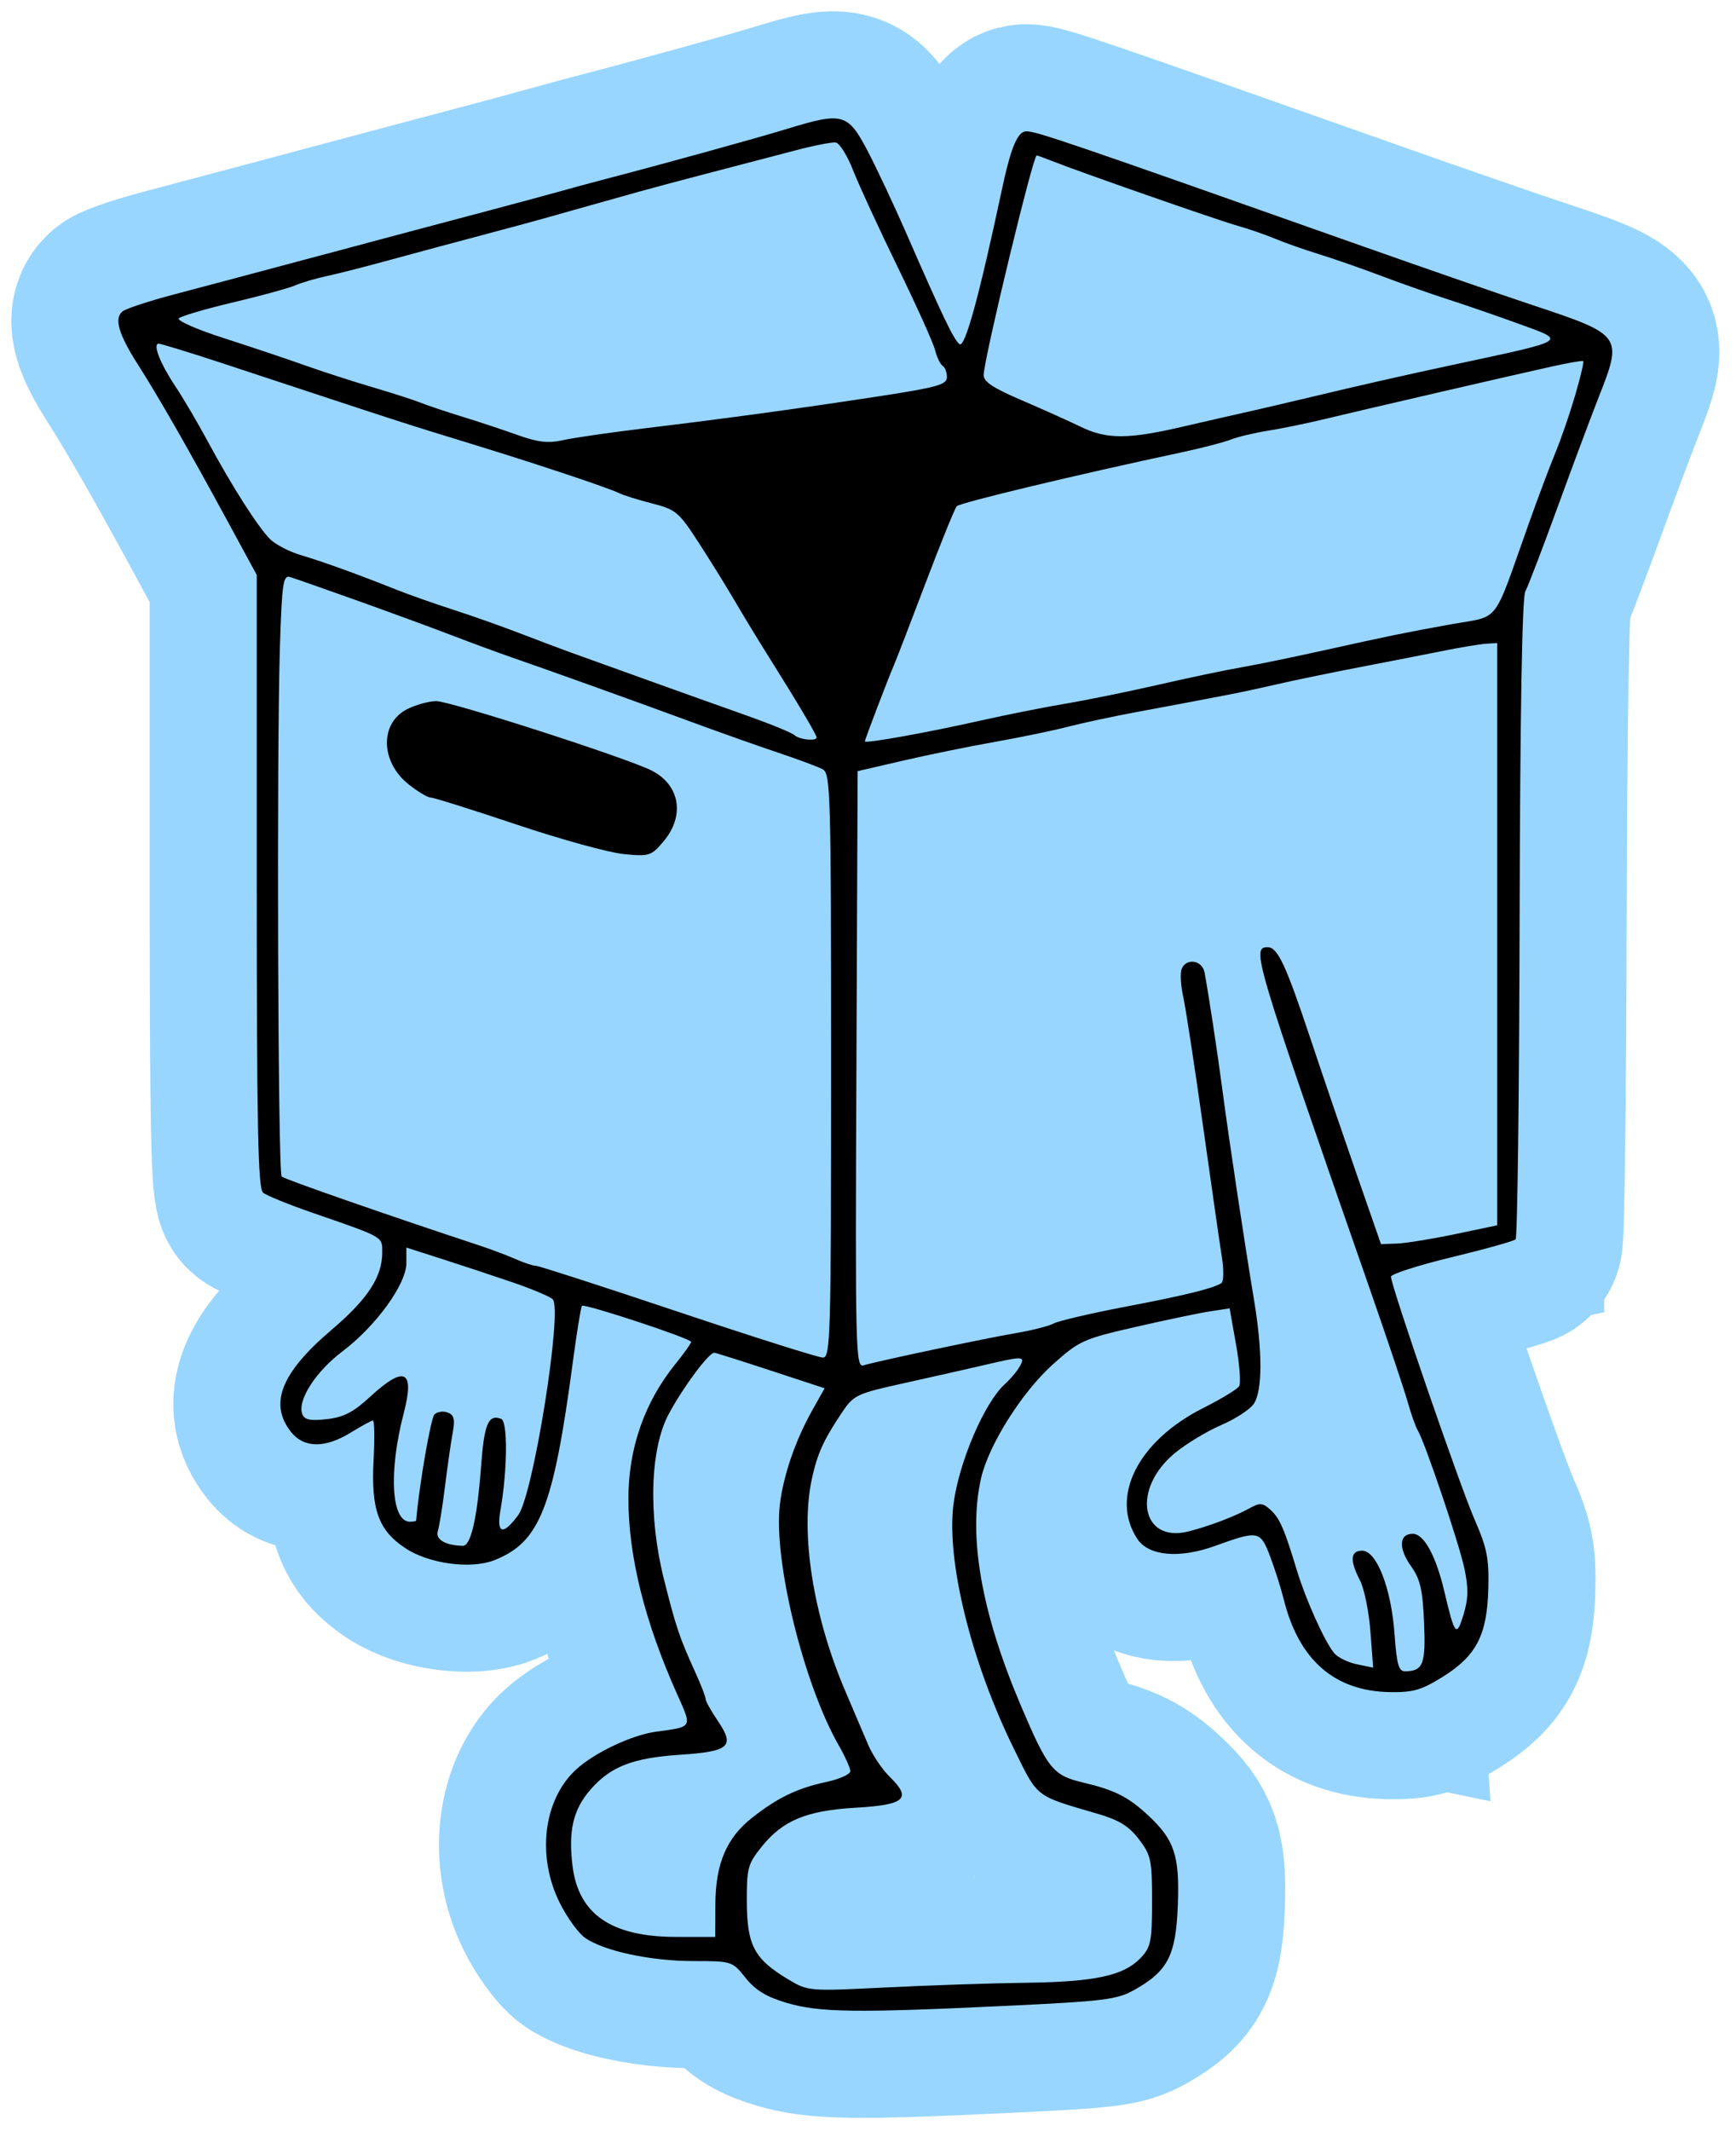 <?xml version="1.0" encoding="utf-8"?>
<svg xmlns="http://www.w3.org/2000/svg" fill="none" height="100%" overflow="visible" preserveAspectRatio="none" style="display: block;" viewBox="0 0 88 108" width="100%">
<g id="First Box">
<g id="Group 4">
<path d="M41.191 6.085L11.258 15.243L19.822 65.443L48.399 77.145L77.823 56.031L81.385 18.296L68.072 12.445L41.191 6.085Z" fill="#98D6FF" id="Vector 4"/>
<g id="image 2 (Traced)">
<mask fill="black" height="108" id="path-2-outside-1_0_47" maskUnits="userSpaceOnUse" width="88" x="0" y="2.58684e-05">
<rect fill="white" height="108" width="88" y="2.58684e-05"/>
<path clip-rule="evenodd" d="M39.927 6.522C38.321 7.014 33.401 8.372 30.508 9.122C29.97 9.262 28.979 9.531 28.306 9.72C27.633 9.909 25.817 10.398 24.269 10.807C22.721 11.216 19.143 12.169 16.317 12.926C13.492 13.682 10.134 14.576 8.855 14.913C7.577 15.249 6.386 15.639 6.21 15.781C5.774 16.129 6.009 16.939 6.992 18.477C8.035 20.11 9.514 22.691 11.461 26.276L13.015 29.137V44.657C13.015 57.105 13.078 60.228 13.333 60.44C13.508 60.586 14.637 61.045 15.841 61.461C19.484 62.72 19.376 62.658 19.376 63.47C19.376 64.713 18.642 65.831 16.793 67.406C14.25 69.57 13.627 71.137 14.745 72.558C15.4 73.391 16.474 73.405 17.785 72.597C18.324 72.266 18.827 71.991 18.904 71.987C18.981 71.983 18.996 72.889 18.937 74.001C18.806 76.51 19.184 77.556 20.553 78.462C21.743 79.249 23.872 79.536 25.055 79.068C27.37 78.154 28.052 76.424 29.049 68.942C29.245 67.474 29.448 66.229 29.501 66.177C29.628 66.049 35.034 67.834 35.034 68.004C35.034 68.077 34.67 68.588 34.224 69.141C32.67 71.067 31.857 73.398 31.855 75.934C31.852 78.861 32.686 82.205 34.332 85.874C35.091 87.566 35.124 87.507 33.272 87.755C32.035 87.92 30.13 88.82 29.2 89.677C27.544 91.203 27.195 94.066 28.375 96.434C28.741 97.168 29.315 97.963 29.652 98.201C30.597 98.87 32.978 99.382 35.147 99.382C37.099 99.382 37.119 99.388 37.793 100.233C38.291 100.857 38.845 101.195 39.873 101.499C41.526 101.99 43.362 102.015 50.981 101.653C55.993 101.415 56.624 101.337 57.504 100.842C59.206 99.885 59.61 99.095 59.706 96.538C59.8 94.034 59.534 93.234 58.19 91.987C57.195 91.063 56.489 90.708 54.912 90.337C53.378 89.977 53.115 89.652 51.739 86.414C49.744 81.717 49.066 77.84 49.731 74.915C50.115 73.226 51.81 70.54 53.377 69.137C54.708 67.946 54.911 67.855 57.566 67.245C59.101 66.893 60.801 66.538 61.343 66.456L62.331 66.306L62.657 68.141C62.836 69.151 62.907 70.099 62.814 70.25C62.721 70.4 61.9 70.898 60.991 71.356C57.684 73.022 56.255 75.856 57.649 77.984C58.221 78.856 59.778 78.998 61.59 78.344C63.785 77.551 63.883 77.569 64.374 78.849C64.61 79.465 64.932 80.478 65.088 81.101C65.852 84.133 67.661 85.704 70.443 85.751C71.64 85.771 72.053 85.652 73.148 84.968C74.843 83.909 75.385 82.855 75.446 80.495C75.485 78.977 75.379 78.449 74.744 76.995C73.996 75.281 70.51 65.159 70.51 64.7C70.51 64.566 71.895 64.122 73.587 63.713C75.28 63.305 76.739 62.896 76.829 62.806C76.92 62.715 77.011 55.397 77.031 46.541C77.056 36.158 77.158 30.276 77.319 29.976C77.456 29.72 78.188 27.808 78.946 25.728C79.704 23.648 80.649 21.12 81.046 20.111C82.264 17.017 82.232 16.972 77.706 15.468C76.103 14.936 72.259 13.605 69.164 12.511C54.072 7.176 52.546 6.655 52.024 6.655C51.584 6.655 51.243 7.467 50.791 9.591C49.627 15.052 48.909 17.666 48.635 17.438C48.334 17.189 47.796 16.067 45.929 11.793C45.312 10.38 44.431 8.508 43.972 7.633C42.979 5.743 42.713 5.67 39.927 6.522ZM43.237 8.613C43.525 9.352 44.542 11.56 45.497 13.518C46.452 15.476 47.308 17.376 47.4 17.74C47.491 18.105 47.664 18.464 47.784 18.538C47.903 18.612 48.001 18.87 48.001 19.112C48.001 19.489 47.521 19.626 44.637 20.07C40.579 20.693 36.967 21.188 32.71 21.702C30.96 21.913 29.089 22.184 28.551 22.304C27.786 22.475 27.278 22.417 26.226 22.042C25.486 21.777 24.22 21.358 23.413 21.11C22.605 20.862 21.669 20.547 21.333 20.412C20.997 20.276 19.896 19.921 18.887 19.624C17.877 19.327 16.336 18.828 15.461 18.516C14.587 18.204 12.743 17.586 11.366 17.143C9.987 16.701 8.953 16.246 9.067 16.132C9.181 16.018 10.418 15.655 11.817 15.324C13.216 14.993 14.629 14.606 14.958 14.465C15.286 14.323 16.002 14.112 16.548 13.995C17.094 13.879 18.532 13.512 19.743 13.18C20.954 12.848 23.046 12.286 24.391 11.929C25.737 11.573 27.168 11.187 27.572 11.07C27.976 10.954 28.966 10.675 29.774 10.449C30.581 10.223 31.792 9.884 32.465 9.694C33.138 9.505 34.789 9.065 36.135 8.717C37.481 8.368 39.352 7.879 40.294 7.629C41.236 7.379 42.166 7.196 42.359 7.221C42.553 7.247 42.948 7.873 43.237 8.613ZM53.307 8.151C54.776 8.732 61.637 11.128 62.681 11.425C63.286 11.597 64.167 11.9 64.638 12.099C65.109 12.297 66.1 12.647 66.84 12.875C67.58 13.103 69.011 13.602 70.021 13.983C71.03 14.364 72.571 14.906 73.446 15.187C74.321 15.469 75.917 16.02 76.993 16.411C79.449 17.305 79.594 17.216 73.568 18.507C71.214 19.011 68.794 19.56 66.473 20.117C65.397 20.375 63.965 20.709 63.292 20.86C62.62 21.01 61.095 21.358 59.904 21.634C57.176 22.266 56.095 22.265 54.789 21.631C54.218 21.353 52.87 20.748 51.793 20.285C50.297 19.643 49.843 19.336 49.864 18.983C49.922 17.991 52.369 7.878 52.55 7.878C52.587 7.878 52.928 8.001 53.307 8.151ZM11.18 18.378C12.794 18.908 15.492 19.798 17.174 20.355C18.856 20.913 20.948 21.589 21.822 21.857C25.503 22.986 26.464 23.29 28.673 24.021C29.951 24.444 31.162 24.877 31.364 24.982C31.566 25.088 32.319 25.325 33.037 25.508C34.268 25.823 34.407 25.94 35.44 27.537C36.043 28.47 36.864 29.795 37.264 30.483C37.664 31.17 38.442 32.448 38.992 33.323C40.391 35.547 41.395 37.239 41.395 37.371C41.395 37.573 40.519 37.487 40.282 37.261C40.154 37.14 39.059 36.69 37.848 36.261C36.637 35.833 34.325 35.007 32.71 34.426C31.095 33.845 29.389 33.231 28.918 33.061C28.447 32.892 27.291 32.456 26.349 32.093C25.407 31.73 23.865 31.185 22.923 30.882C21.981 30.578 20.715 30.132 20.11 29.89C18.186 29.121 16.351 28.457 15.253 28.133C14.668 27.96 13.968 27.598 13.697 27.329C13.079 26.714 11.776 24.674 10.547 22.396C10.027 21.432 9.282 20.166 8.892 19.582C8.121 18.428 7.726 17.422 8.044 17.417C8.154 17.416 9.565 17.848 11.18 18.378ZM79.848 20.029C79.58 20.949 79.132 22.252 78.852 22.925C78.573 23.598 77.952 25.249 77.474 26.595C75.636 31.759 76.088 31.18 73.531 31.642C71.237 32.056 70.317 32.245 67.207 32.936C65.592 33.295 63.66 33.693 62.912 33.821C62.164 33.948 60.292 34.341 58.753 34.694C57.213 35.046 55.072 35.483 53.995 35.663C52.919 35.844 50.992 36.227 49.714 36.516C47.032 37.12 43.842 37.694 43.842 37.571C43.842 37.474 45.009 34.413 45.322 33.69C45.438 33.421 46.16 31.549 46.925 29.531C47.69 27.512 48.398 25.768 48.498 25.655C48.658 25.476 54.566 24.061 59.95 22.912C60.938 22.701 62.039 22.415 62.397 22.275C62.755 22.136 63.598 21.934 64.271 21.828C64.944 21.722 66.21 21.462 67.085 21.252C69.143 20.756 76.81 18.983 78.706 18.565C79.513 18.387 80.211 18.267 80.255 18.299C80.3 18.331 80.117 19.11 79.848 20.029ZM18.152 30.452C19.834 31.053 21.981 31.841 22.923 32.204C23.865 32.567 25.242 33.074 25.982 33.33C27.972 34.019 32.372 35.599 35.156 36.625C36.502 37.121 38.429 37.803 39.438 38.141C40.447 38.479 41.466 38.858 41.701 38.984C42.102 39.197 42.129 40.167 42.129 54.005C42.129 67.752 42.1 68.799 41.714 68.799C41.486 68.799 38.179 67.753 34.365 66.475C30.552 65.196 27.315 64.15 27.172 64.15C27.029 64.15 26.565 63.997 26.141 63.81C25.717 63.622 24.875 63.306 24.269 63.106C19.636 61.579 14.413 59.758 14.278 59.623C14.089 59.434 14.019 38.105 14.19 32.753C14.292 29.562 14.353 29.139 14.7 29.242C14.917 29.307 16.47 29.851 18.152 30.452ZM75.892 47.343V62.096L73.752 62.545C72.574 62.791 71.249 63.006 70.808 63.021L70.004 63.049L68.769 59.502C68.09 57.55 67.043 54.481 66.443 52.681C65.183 48.9 64.765 48.003 64.265 48.003C63.421 48.003 63.55 48.433 69.412 65.251C70.303 67.808 71.178 70.413 71.355 71.04C71.532 71.668 71.762 72.317 71.865 72.483C72.222 73.062 73.967 78.226 74.235 79.498C74.443 80.484 74.432 81.018 74.188 81.822C73.832 82.994 73.742 82.886 73.219 80.665C72.79 78.84 72.183 77.729 71.614 77.729C70.912 77.729 70.876 78.459 71.532 79.379C71.993 80.025 72.117 80.562 72.188 82.224C72.278 84.339 72.141 84.689 71.218 84.698C70.901 84.701 70.798 84.331 70.69 82.806C70.526 80.495 69.784 78.585 69.051 78.585C68.449 78.585 68.413 79.074 68.941 80.094C69.154 80.507 69.391 81.669 69.468 82.678L69.606 84.512L68.774 84.34C68.316 84.245 67.796 83.984 67.618 83.761C67.121 83.136 66.187 81.056 65.735 79.564C65.092 77.443 64.869 76.936 64.391 76.504C64.011 76.16 63.859 76.147 63.374 76.418C62.619 76.839 61.289 77.345 60.25 77.608C57.825 78.221 57.347 75.447 59.565 73.63C60.137 73.162 61.186 72.528 61.898 72.222C62.609 71.916 63.351 71.436 63.547 71.156C64.001 70.508 64.007 68.496 63.561 65.834C63.103 63.1 62.282 57.645 61.963 55.22C61.716 53.344 61.276 50.449 61.061 49.287C60.943 48.651 60.121 48.529 59.897 49.114C59.818 49.322 59.855 49.955 59.98 50.521C60.105 51.087 60.556 54.027 60.982 57.055C61.407 60.083 61.839 63.086 61.941 63.728C62.045 64.382 62.03 64.955 61.907 65.031C61.469 65.302 60.054 65.648 56.985 66.234C55.266 66.563 53.659 66.939 53.414 67.07C53.169 67.201 52.319 67.419 51.525 67.553C49.95 67.821 44.471 68.979 43.779 69.191C43.371 69.316 43.352 68.531 43.412 54.201L43.475 39.08L45.799 38.542C47.078 38.246 49.169 37.819 50.448 37.594C51.726 37.368 53.378 37.026 54.118 36.834C54.858 36.642 56.399 36.311 57.543 36.098C62.101 35.252 63.11 35.053 64.638 34.698C65.513 34.495 67.439 34.096 68.92 33.812C70.4 33.528 72.327 33.151 73.201 32.975C74.076 32.799 75.039 32.64 75.342 32.622L75.892 32.589V47.343ZM20.657 35.929C19.244 36.626 19.27 38.598 20.708 39.745C21.172 40.115 21.676 40.418 21.829 40.418C21.981 40.418 23.941 41.034 26.185 41.786C28.428 42.539 30.875 43.213 31.623 43.284C32.921 43.408 33.014 43.378 33.642 42.631C34.726 41.342 34.469 39.792 33.049 39.058C31.84 38.433 22.818 35.524 22.107 35.531C21.748 35.533 21.096 35.713 20.657 35.929ZM25.958 64.977C26.954 65.317 27.881 65.707 28.017 65.843C28.53 66.356 27.037 75.727 26.276 76.77C25.509 77.821 25.16 77.745 25.363 76.572C25.726 74.48 25.747 72.036 25.404 71.904C24.756 71.656 24.545 72.153 24.386 74.307C24.191 76.933 23.869 78.342 23.464 78.337C22.596 78.327 22.059 78.016 22.192 77.599C22.268 77.359 22.43 76.354 22.552 75.366C22.673 74.378 22.848 73.159 22.94 72.657C23.075 71.924 23.026 71.712 22.694 71.584C22.465 71.497 22.164 71.54 22.023 71.681C21.836 71.868 21.249 75.263 21.094 77.056C21.091 77.09 20.95 77.117 20.78 77.117C19.833 77.117 19.69 74.595 20.467 71.61C21.035 69.429 20.508 69.175 18.76 70.786C17.912 71.568 17.419 71.822 16.568 71.918C15.72 72.014 15.437 71.955 15.324 71.661C15.061 70.977 15.997 69.514 17.35 68.492C19.055 67.205 20.599 65.077 20.599 64.014V63.224L22.373 63.792C23.349 64.104 24.962 64.638 25.958 64.977ZM39.06 69.454L41.801 70.354L41.173 71.472C40.321 72.988 39.704 74.787 39.531 76.261C39.2 79.069 40.734 85.332 42.514 88.445C42.838 89.01 43.103 89.601 43.105 89.758C43.107 89.915 42.552 90.163 41.872 90.309C40.412 90.622 39.417 91.103 38.121 92.122C36.829 93.137 36.269 94.458 36.263 96.507L36.257 98.158H34.292C31.003 98.158 29.33 97.02 29.024 94.573C28.8 92.774 29.056 91.691 29.944 90.679C30.964 89.517 32.081 89.086 34.482 88.926C36.975 88.761 37.265 88.504 36.398 87.228C36.052 86.718 35.768 86.21 35.768 86.1C35.768 85.989 35.545 85.409 35.273 84.811C34.45 83.006 34.27 82.473 33.661 80.054C32.85 76.83 32.947 73.428 33.901 71.655C34.634 70.29 35.926 68.554 36.209 68.554C36.269 68.554 37.552 68.959 39.06 69.454ZM51.702 69.23C51.575 69.467 51.23 69.879 50.934 70.147C49.907 71.076 48.618 74.078 48.337 76.198C47.957 79.063 49.219 84.196 51.389 88.609C52.632 91.139 52.423 90.976 55.653 91.922C56.728 92.237 57.226 92.545 57.733 93.209C58.347 94.014 58.399 94.259 58.399 96.345C58.399 98.364 58.339 98.671 57.84 99.203C56.981 100.118 55.539 100.435 52.038 100.481C50.289 100.503 47.083 100.61 44.913 100.719C41.006 100.913 40.96 100.909 39.972 100.32C38.248 99.292 37.871 98.598 37.858 96.428C37.849 94.673 37.902 94.469 38.603 93.595C39.682 92.251 40.882 91.754 43.4 91.609C45.876 91.466 46.229 91.147 45.115 90.059C44.731 89.684 44.239 88.958 44.02 88.446C43.802 87.934 43.271 86.69 42.84 85.68C41.209 81.858 40.554 77.663 41.161 74.915C41.439 73.656 41.742 72.988 42.653 71.623C43.278 70.689 43.386 70.636 45.834 70.094C47.228 69.785 49.029 69.379 49.836 69.191C51.877 68.714 51.977 68.716 51.702 69.23Z" fill-rule="evenodd"/>
</mask>
<path clip-rule="evenodd" d="M39.927 6.522C38.321 7.014 33.401 8.372 30.508 9.122C29.97 9.262 28.979 9.531 28.306 9.72C27.633 9.909 25.817 10.398 24.269 10.807C22.721 11.216 19.143 12.169 16.317 12.926C13.492 13.682 10.134 14.576 8.855 14.913C7.577 15.249 6.386 15.639 6.21 15.781C5.774 16.129 6.009 16.939 6.992 18.477C8.035 20.11 9.514 22.691 11.461 26.276L13.015 29.137V44.657C13.015 57.105 13.078 60.228 13.333 60.44C13.508 60.586 14.637 61.045 15.841 61.461C19.484 62.72 19.376 62.658 19.376 63.47C19.376 64.713 18.642 65.831 16.793 67.406C14.25 69.57 13.627 71.137 14.745 72.558C15.4 73.391 16.474 73.405 17.785 72.597C18.324 72.266 18.827 71.991 18.904 71.987C18.981 71.983 18.996 72.889 18.937 74.001C18.806 76.51 19.184 77.556 20.553 78.462C21.743 79.249 23.872 79.536 25.055 79.068C27.37 78.154 28.052 76.424 29.049 68.942C29.245 67.474 29.448 66.229 29.501 66.177C29.628 66.049 35.034 67.834 35.034 68.004C35.034 68.077 34.67 68.588 34.224 69.141C32.67 71.067 31.857 73.398 31.855 75.934C31.852 78.861 32.686 82.205 34.332 85.874C35.091 87.566 35.124 87.507 33.272 87.755C32.035 87.92 30.13 88.82 29.2 89.677C27.544 91.203 27.195 94.066 28.375 96.434C28.741 97.168 29.315 97.963 29.652 98.201C30.597 98.87 32.978 99.382 35.147 99.382C37.099 99.382 37.119 99.388 37.793 100.233C38.291 100.857 38.845 101.195 39.873 101.499C41.526 101.99 43.362 102.015 50.981 101.653C55.993 101.415 56.624 101.337 57.504 100.842C59.206 99.885 59.61 99.095 59.706 96.538C59.8 94.034 59.534 93.234 58.19 91.987C57.195 91.063 56.489 90.708 54.912 90.337C53.378 89.977 53.115 89.652 51.739 86.414C49.744 81.717 49.066 77.84 49.731 74.915C50.115 73.226 51.81 70.54 53.377 69.137C54.708 67.946 54.911 67.855 57.566 67.245C59.101 66.893 60.801 66.538 61.343 66.456L62.331 66.306L62.657 68.141C62.836 69.151 62.907 70.099 62.814 70.25C62.721 70.4 61.9 70.898 60.991 71.356C57.684 73.022 56.255 75.856 57.649 77.984C58.221 78.856 59.778 78.998 61.59 78.344C63.785 77.551 63.883 77.569 64.374 78.849C64.61 79.465 64.932 80.478 65.088 81.101C65.852 84.133 67.661 85.704 70.443 85.751C71.64 85.771 72.053 85.652 73.148 84.968C74.843 83.909 75.385 82.855 75.446 80.495C75.485 78.977 75.379 78.449 74.744 76.995C73.996 75.281 70.51 65.159 70.51 64.7C70.51 64.566 71.895 64.122 73.587 63.713C75.28 63.305 76.739 62.896 76.829 62.806C76.92 62.715 77.011 55.397 77.031 46.541C77.056 36.158 77.158 30.276 77.319 29.976C77.456 29.72 78.188 27.808 78.946 25.728C79.704 23.648 80.649 21.12 81.046 20.111C82.264 17.017 82.232 16.972 77.706 15.468C76.103 14.936 72.259 13.605 69.164 12.511C54.072 7.176 52.546 6.655 52.024 6.655C51.584 6.655 51.243 7.467 50.791 9.591C49.627 15.052 48.909 17.666 48.635 17.438C48.334 17.189 47.796 16.067 45.929 11.793C45.312 10.38 44.431 8.508 43.972 7.633C42.979 5.743 42.713 5.67 39.927 6.522ZM43.237 8.613C43.525 9.352 44.542 11.56 45.497 13.518C46.452 15.476 47.308 17.376 47.4 17.74C47.491 18.105 47.664 18.464 47.784 18.538C47.903 18.612 48.001 18.87 48.001 19.112C48.001 19.489 47.521 19.626 44.637 20.07C40.579 20.693 36.967 21.188 32.71 21.702C30.96 21.913 29.089 22.184 28.551 22.304C27.786 22.475 27.278 22.417 26.226 22.042C25.486 21.777 24.22 21.358 23.413 21.11C22.605 20.862 21.669 20.547 21.333 20.412C20.997 20.276 19.896 19.921 18.887 19.624C17.877 19.327 16.336 18.828 15.461 18.516C14.587 18.204 12.743 17.586 11.366 17.143C9.987 16.701 8.953 16.246 9.067 16.132C9.181 16.018 10.418 15.655 11.817 15.324C13.216 14.993 14.629 14.606 14.958 14.465C15.286 14.323 16.002 14.112 16.548 13.995C17.094 13.879 18.532 13.512 19.743 13.18C20.954 12.848 23.046 12.286 24.391 11.929C25.737 11.573 27.168 11.187 27.572 11.07C27.976 10.954 28.966 10.675 29.774 10.449C30.581 10.223 31.792 9.884 32.465 9.694C33.138 9.505 34.789 9.065 36.135 8.717C37.481 8.368 39.352 7.879 40.294 7.629C41.236 7.379 42.166 7.196 42.359 7.221C42.553 7.247 42.948 7.873 43.237 8.613ZM53.307 8.151C54.776 8.732 61.637 11.128 62.681 11.425C63.286 11.597 64.167 11.9 64.638 12.099C65.109 12.297 66.1 12.647 66.84 12.875C67.58 13.103 69.011 13.602 70.021 13.983C71.03 14.364 72.571 14.906 73.446 15.187C74.321 15.469 75.917 16.02 76.993 16.411C79.449 17.305 79.594 17.216 73.568 18.507C71.214 19.011 68.794 19.56 66.473 20.117C65.397 20.375 63.965 20.709 63.292 20.86C62.62 21.01 61.095 21.358 59.904 21.634C57.176 22.266 56.095 22.265 54.789 21.631C54.218 21.353 52.87 20.748 51.793 20.285C50.297 19.643 49.843 19.336 49.864 18.983C49.922 17.991 52.369 7.878 52.55 7.878C52.587 7.878 52.928 8.001 53.307 8.151ZM11.18 18.378C12.794 18.908 15.492 19.798 17.174 20.355C18.856 20.913 20.948 21.589 21.822 21.857C25.503 22.986 26.464 23.29 28.673 24.021C29.951 24.444 31.162 24.877 31.364 24.982C31.566 25.088 32.319 25.325 33.037 25.508C34.268 25.823 34.407 25.94 35.44 27.537C36.043 28.47 36.864 29.795 37.264 30.483C37.664 31.17 38.442 32.448 38.992 33.323C40.391 35.547 41.395 37.239 41.395 37.371C41.395 37.573 40.519 37.487 40.282 37.261C40.154 37.14 39.059 36.69 37.848 36.261C36.637 35.833 34.325 35.007 32.71 34.426C31.095 33.845 29.389 33.231 28.918 33.061C28.447 32.892 27.291 32.456 26.349 32.093C25.407 31.73 23.865 31.185 22.923 30.882C21.981 30.578 20.715 30.132 20.11 29.89C18.186 29.121 16.351 28.457 15.253 28.133C14.668 27.96 13.968 27.598 13.697 27.329C13.079 26.714 11.776 24.674 10.547 22.396C10.027 21.432 9.282 20.166 8.892 19.582C8.121 18.428 7.726 17.422 8.044 17.417C8.154 17.416 9.565 17.848 11.18 18.378ZM79.848 20.029C79.58 20.949 79.132 22.252 78.852 22.925C78.573 23.598 77.952 25.249 77.474 26.595C75.636 31.759 76.088 31.18 73.531 31.642C71.237 32.056 70.317 32.245 67.207 32.936C65.592 33.295 63.66 33.693 62.912 33.821C62.164 33.948 60.292 34.341 58.753 34.694C57.213 35.046 55.072 35.483 53.995 35.663C52.919 35.844 50.992 36.227 49.714 36.516C47.032 37.12 43.842 37.694 43.842 37.571C43.842 37.474 45.009 34.413 45.322 33.69C45.438 33.421 46.16 31.549 46.925 29.531C47.69 27.512 48.398 25.768 48.498 25.655C48.658 25.476 54.566 24.061 59.95 22.912C60.938 22.701 62.039 22.415 62.397 22.275C62.755 22.136 63.598 21.934 64.271 21.828C64.944 21.722 66.21 21.462 67.085 21.252C69.143 20.756 76.81 18.983 78.706 18.565C79.513 18.387 80.211 18.267 80.255 18.299C80.3 18.331 80.117 19.11 79.848 20.029ZM18.152 30.452C19.834 31.053 21.981 31.841 22.923 32.204C23.865 32.567 25.242 33.074 25.982 33.33C27.972 34.019 32.372 35.599 35.156 36.625C36.502 37.121 38.429 37.803 39.438 38.141C40.447 38.479 41.466 38.858 41.701 38.984C42.102 39.197 42.129 40.167 42.129 54.005C42.129 67.752 42.1 68.799 41.714 68.799C41.486 68.799 38.179 67.753 34.365 66.475C30.552 65.196 27.315 64.15 27.172 64.15C27.029 64.15 26.565 63.997 26.141 63.81C25.717 63.622 24.875 63.306 24.269 63.106C19.636 61.579 14.413 59.758 14.278 59.623C14.089 59.434 14.019 38.105 14.19 32.753C14.292 29.562 14.353 29.139 14.7 29.242C14.917 29.307 16.47 29.851 18.152 30.452ZM75.892 47.343V62.096L73.752 62.545C72.574 62.791 71.249 63.006 70.808 63.021L70.004 63.049L68.769 59.502C68.09 57.55 67.043 54.481 66.443 52.681C65.183 48.9 64.765 48.003 64.265 48.003C63.421 48.003 63.55 48.433 69.412 65.251C70.303 67.808 71.178 70.413 71.355 71.04C71.532 71.668 71.762 72.317 71.865 72.483C72.222 73.062 73.967 78.226 74.235 79.498C74.443 80.484 74.432 81.018 74.188 81.822C73.832 82.994 73.742 82.886 73.219 80.665C72.79 78.84 72.183 77.729 71.614 77.729C70.912 77.729 70.876 78.459 71.532 79.379C71.993 80.025 72.117 80.562 72.188 82.224C72.278 84.339 72.141 84.689 71.218 84.698C70.901 84.701 70.798 84.331 70.69 82.806C70.526 80.495 69.784 78.585 69.051 78.585C68.449 78.585 68.413 79.074 68.941 80.094C69.154 80.507 69.391 81.669 69.468 82.678L69.606 84.512L68.774 84.34C68.316 84.245 67.796 83.984 67.618 83.761C67.121 83.136 66.187 81.056 65.735 79.564C65.092 77.443 64.869 76.936 64.391 76.504C64.011 76.16 63.859 76.147 63.374 76.418C62.619 76.839 61.289 77.345 60.25 77.608C57.825 78.221 57.347 75.447 59.565 73.63C60.137 73.162 61.186 72.528 61.898 72.222C62.609 71.916 63.351 71.436 63.547 71.156C64.001 70.508 64.007 68.496 63.561 65.834C63.103 63.1 62.282 57.645 61.963 55.22C61.716 53.344 61.276 50.449 61.061 49.287C60.943 48.651 60.121 48.529 59.897 49.114C59.818 49.322 59.855 49.955 59.98 50.521C60.105 51.087 60.556 54.027 60.982 57.055C61.407 60.083 61.839 63.086 61.941 63.728C62.045 64.382 62.03 64.955 61.907 65.031C61.469 65.302 60.054 65.648 56.985 66.234C55.266 66.563 53.659 66.939 53.414 67.07C53.169 67.201 52.319 67.419 51.525 67.553C49.95 67.821 44.471 68.979 43.779 69.191C43.371 69.316 43.352 68.531 43.412 54.201L43.475 39.08L45.799 38.542C47.078 38.246 49.169 37.819 50.448 37.594C51.726 37.368 53.378 37.026 54.118 36.834C54.858 36.642 56.399 36.311 57.543 36.098C62.101 35.252 63.11 35.053 64.638 34.698C65.513 34.495 67.439 34.096 68.92 33.812C70.4 33.528 72.327 33.151 73.201 32.975C74.076 32.799 75.039 32.64 75.342 32.622L75.892 32.589V47.343ZM20.657 35.929C19.244 36.626 19.27 38.598 20.708 39.745C21.172 40.115 21.676 40.418 21.829 40.418C21.981 40.418 23.941 41.034 26.185 41.786C28.428 42.539 30.875 43.213 31.623 43.284C32.921 43.408 33.014 43.378 33.642 42.631C34.726 41.342 34.469 39.792 33.049 39.058C31.84 38.433 22.818 35.524 22.107 35.531C21.748 35.533 21.096 35.713 20.657 35.929ZM25.958 64.977C26.954 65.317 27.881 65.707 28.017 65.843C28.53 66.356 27.037 75.727 26.276 76.77C25.509 77.821 25.16 77.745 25.363 76.572C25.726 74.48 25.747 72.036 25.404 71.904C24.756 71.656 24.545 72.153 24.386 74.307C24.191 76.933 23.869 78.342 23.464 78.337C22.596 78.327 22.059 78.016 22.192 77.599C22.268 77.359 22.43 76.354 22.552 75.366C22.673 74.378 22.848 73.159 22.94 72.657C23.075 71.924 23.026 71.712 22.694 71.584C22.465 71.497 22.164 71.54 22.023 71.681C21.836 71.868 21.249 75.263 21.094 77.056C21.091 77.09 20.95 77.117 20.78 77.117C19.833 77.117 19.69 74.595 20.467 71.61C21.035 69.429 20.508 69.175 18.76 70.786C17.912 71.568 17.419 71.822 16.568 71.918C15.72 72.014 15.437 71.955 15.324 71.661C15.061 70.977 15.997 69.514 17.35 68.492C19.055 67.205 20.599 65.077 20.599 64.014V63.224L22.373 63.792C23.349 64.104 24.962 64.638 25.958 64.977ZM39.06 69.454L41.801 70.354L41.173 71.472C40.321 72.988 39.704 74.787 39.531 76.261C39.2 79.069 40.734 85.332 42.514 88.445C42.838 89.01 43.103 89.601 43.105 89.758C43.107 89.915 42.552 90.163 41.872 90.309C40.412 90.622 39.417 91.103 38.121 92.122C36.829 93.137 36.269 94.458 36.263 96.507L36.257 98.158H34.292C31.003 98.158 29.33 97.02 29.024 94.573C28.8 92.774 29.056 91.691 29.944 90.679C30.964 89.517 32.081 89.086 34.482 88.926C36.975 88.761 37.265 88.504 36.398 87.228C36.052 86.718 35.768 86.21 35.768 86.1C35.768 85.989 35.545 85.409 35.273 84.811C34.45 83.006 34.27 82.473 33.661 80.054C32.85 76.83 32.947 73.428 33.901 71.655C34.634 70.29 35.926 68.554 36.209 68.554C36.269 68.554 37.552 68.959 39.06 69.454ZM51.702 69.23C51.575 69.467 51.23 69.879 50.934 70.147C49.907 71.076 48.618 74.078 48.337 76.198C47.957 79.063 49.219 84.196 51.389 88.609C52.632 91.139 52.423 90.976 55.653 91.922C56.728 92.237 57.226 92.545 57.733 93.209C58.347 94.014 58.399 94.259 58.399 96.345C58.399 98.364 58.339 98.671 57.84 99.203C56.981 100.118 55.539 100.435 52.038 100.481C50.289 100.503 47.083 100.61 44.913 100.719C41.006 100.913 40.96 100.909 39.972 100.32C38.248 99.292 37.871 98.598 37.858 96.428C37.849 94.673 37.902 94.469 38.603 93.595C39.682 92.251 40.882 91.754 43.4 91.609C45.876 91.466 46.229 91.147 45.115 90.059C44.731 89.684 44.239 88.958 44.02 88.446C43.802 87.934 43.271 86.69 42.84 85.68C41.209 81.858 40.554 77.663 41.161 74.915C41.439 73.656 41.742 72.988 42.653 71.623C43.278 70.689 43.386 70.636 45.834 70.094C47.228 69.785 49.029 69.379 49.836 69.191C51.877 68.714 51.977 68.716 51.702 69.23Z" fill="black" fill-rule="evenodd"/>
<path clip-rule="evenodd" d="M39.927 6.522C38.321 7.014 33.401 8.372 30.508 9.122C29.97 9.262 28.979 9.531 28.306 9.72C27.633 9.909 25.817 10.398 24.269 10.807C22.721 11.216 19.143 12.169 16.317 12.926C13.492 13.682 10.134 14.576 8.855 14.913C7.577 15.249 6.386 15.639 6.21 15.781C5.774 16.129 6.009 16.939 6.992 18.477C8.035 20.11 9.514 22.691 11.461 26.276L13.015 29.137V44.657C13.015 57.105 13.078 60.228 13.333 60.44C13.508 60.586 14.637 61.045 15.841 61.461C19.484 62.72 19.376 62.658 19.376 63.47C19.376 64.713 18.642 65.831 16.793 67.406C14.25 69.57 13.627 71.137 14.745 72.558C15.4 73.391 16.474 73.405 17.785 72.597C18.324 72.266 18.827 71.991 18.904 71.987C18.981 71.983 18.996 72.889 18.937 74.001C18.806 76.51 19.184 77.556 20.553 78.462C21.743 79.249 23.872 79.536 25.055 79.068C27.37 78.154 28.052 76.424 29.049 68.942C29.245 67.474 29.448 66.229 29.501 66.177C29.628 66.049 35.034 67.834 35.034 68.004C35.034 68.077 34.67 68.588 34.224 69.141C32.67 71.067 31.857 73.398 31.855 75.934C31.852 78.861 32.686 82.205 34.332 85.874C35.091 87.566 35.124 87.507 33.272 87.755C32.035 87.92 30.13 88.82 29.2 89.677C27.544 91.203 27.195 94.066 28.375 96.434C28.741 97.168 29.315 97.963 29.652 98.201C30.597 98.87 32.978 99.382 35.147 99.382C37.099 99.382 37.119 99.388 37.793 100.233C38.291 100.857 38.845 101.195 39.873 101.499C41.526 101.99 43.362 102.015 50.981 101.653C55.993 101.415 56.624 101.337 57.504 100.842C59.206 99.885 59.61 99.095 59.706 96.538C59.8 94.034 59.534 93.234 58.19 91.987C57.195 91.063 56.489 90.708 54.912 90.337C53.378 89.977 53.115 89.652 51.739 86.414C49.744 81.717 49.066 77.84 49.731 74.915C50.115 73.226 51.81 70.54 53.377 69.137C54.708 67.946 54.911 67.855 57.566 67.245C59.101 66.893 60.801 66.538 61.343 66.456L62.331 66.306L62.657 68.141C62.836 69.151 62.907 70.099 62.814 70.25C62.721 70.4 61.9 70.898 60.991 71.356C57.684 73.022 56.255 75.856 57.649 77.984C58.221 78.856 59.778 78.998 61.59 78.344C63.785 77.551 63.883 77.569 64.374 78.849C64.61 79.465 64.932 80.478 65.088 81.101C65.852 84.133 67.661 85.704 70.443 85.751C71.64 85.771 72.053 85.652 73.148 84.968C74.843 83.909 75.385 82.855 75.446 80.495C75.485 78.977 75.379 78.449 74.744 76.995C73.996 75.281 70.51 65.159 70.51 64.7C70.51 64.566 71.895 64.122 73.587 63.713C75.28 63.305 76.739 62.896 76.829 62.806C76.92 62.715 77.011 55.397 77.031 46.541C77.056 36.158 77.158 30.276 77.319 29.976C77.456 29.72 78.188 27.808 78.946 25.728C79.704 23.648 80.649 21.12 81.046 20.111C82.264 17.017 82.232 16.972 77.706 15.468C76.103 14.936 72.259 13.605 69.164 12.511C54.072 7.176 52.546 6.655 52.024 6.655C51.584 6.655 51.243 7.467 50.791 9.591C49.627 15.052 48.909 17.666 48.635 17.438C48.334 17.189 47.796 16.067 45.929 11.793C45.312 10.38 44.431 8.508 43.972 7.633C42.979 5.743 42.713 5.67 39.927 6.522ZM43.237 8.613C43.525 9.352 44.542 11.56 45.497 13.518C46.452 15.476 47.308 17.376 47.4 17.74C47.491 18.105 47.664 18.464 47.784 18.538C47.903 18.612 48.001 18.87 48.001 19.112C48.001 19.489 47.521 19.626 44.637 20.07C40.579 20.693 36.967 21.188 32.71 21.702C30.96 21.913 29.089 22.184 28.551 22.304C27.786 22.475 27.278 22.417 26.226 22.042C25.486 21.777 24.22 21.358 23.413 21.11C22.605 20.862 21.669 20.547 21.333 20.412C20.997 20.276 19.896 19.921 18.887 19.624C17.877 19.327 16.336 18.828 15.461 18.516C14.587 18.204 12.743 17.586 11.366 17.143C9.987 16.701 8.953 16.246 9.067 16.132C9.181 16.018 10.418 15.655 11.817 15.324C13.216 14.993 14.629 14.606 14.958 14.465C15.286 14.323 16.002 14.112 16.548 13.995C17.094 13.879 18.532 13.512 19.743 13.18C20.954 12.848 23.046 12.286 24.391 11.929C25.737 11.573 27.168 11.187 27.572 11.07C27.976 10.954 28.966 10.675 29.774 10.449C30.581 10.223 31.792 9.884 32.465 9.694C33.138 9.505 34.789 9.065 36.135 8.717C37.481 8.368 39.352 7.879 40.294 7.629C41.236 7.379 42.166 7.196 42.359 7.221C42.553 7.247 42.948 7.873 43.237 8.613ZM53.307 8.151C54.776 8.732 61.637 11.128 62.681 11.425C63.286 11.597 64.167 11.9 64.638 12.099C65.109 12.297 66.1 12.647 66.84 12.875C67.58 13.103 69.011 13.602 70.021 13.983C71.03 14.364 72.571 14.906 73.446 15.187C74.321 15.469 75.917 16.02 76.993 16.411C79.449 17.305 79.594 17.216 73.568 18.507C71.214 19.011 68.794 19.56 66.473 20.117C65.397 20.375 63.965 20.709 63.292 20.86C62.62 21.01 61.095 21.358 59.904 21.634C57.176 22.266 56.095 22.265 54.789 21.631C54.218 21.353 52.87 20.748 51.793 20.285C50.297 19.643 49.843 19.336 49.864 18.983C49.922 17.991 52.369 7.878 52.55 7.878C52.587 7.878 52.928 8.001 53.307 8.151ZM11.18 18.378C12.794 18.908 15.492 19.798 17.174 20.355C18.856 20.913 20.948 21.589 21.822 21.857C25.503 22.986 26.464 23.29 28.673 24.021C29.951 24.444 31.162 24.877 31.364 24.982C31.566 25.088 32.319 25.325 33.037 25.508C34.268 25.823 34.407 25.94 35.44 27.537C36.043 28.47 36.864 29.795 37.264 30.483C37.664 31.17 38.442 32.448 38.992 33.323C40.391 35.547 41.395 37.239 41.395 37.371C41.395 37.573 40.519 37.487 40.282 37.261C40.154 37.14 39.059 36.69 37.848 36.261C36.637 35.833 34.325 35.007 32.71 34.426C31.095 33.845 29.389 33.231 28.918 33.061C28.447 32.892 27.291 32.456 26.349 32.093C25.407 31.73 23.865 31.185 22.923 30.882C21.981 30.578 20.715 30.132 20.11 29.89C18.186 29.121 16.351 28.457 15.253 28.133C14.668 27.96 13.968 27.598 13.697 27.329C13.079 26.714 11.776 24.674 10.547 22.396C10.027 21.432 9.282 20.166 8.892 19.582C8.121 18.428 7.726 17.422 8.044 17.417C8.154 17.416 9.565 17.848 11.18 18.378ZM79.848 20.029C79.58 20.949 79.132 22.252 78.852 22.925C78.573 23.598 77.952 25.249 77.474 26.595C75.636 31.759 76.088 31.18 73.531 31.642C71.237 32.056 70.317 32.245 67.207 32.936C65.592 33.295 63.66 33.693 62.912 33.821C62.164 33.948 60.292 34.341 58.753 34.694C57.213 35.046 55.072 35.483 53.995 35.663C52.919 35.844 50.992 36.227 49.714 36.516C47.032 37.12 43.842 37.694 43.842 37.571C43.842 37.474 45.009 34.413 45.322 33.69C45.438 33.421 46.16 31.549 46.925 29.531C47.69 27.512 48.398 25.768 48.498 25.655C48.658 25.476 54.566 24.061 59.95 22.912C60.938 22.701 62.039 22.415 62.397 22.275C62.755 22.136 63.598 21.934 64.271 21.828C64.944 21.722 66.21 21.462 67.085 21.252C69.143 20.756 76.81 18.983 78.706 18.565C79.513 18.387 80.211 18.267 80.255 18.299C80.3 18.331 80.117 19.11 79.848 20.029ZM18.152 30.452C19.834 31.053 21.981 31.841 22.923 32.204C23.865 32.567 25.242 33.074 25.982 33.33C27.972 34.019 32.372 35.599 35.156 36.625C36.502 37.121 38.429 37.803 39.438 38.141C40.447 38.479 41.466 38.858 41.701 38.984C42.102 39.197 42.129 40.167 42.129 54.005C42.129 67.752 42.1 68.799 41.714 68.799C41.486 68.799 38.179 67.753 34.365 66.475C30.552 65.196 27.315 64.15 27.172 64.15C27.029 64.15 26.565 63.997 26.141 63.81C25.717 63.622 24.875 63.306 24.269 63.106C19.636 61.579 14.413 59.758 14.278 59.623C14.089 59.434 14.019 38.105 14.19 32.753C14.292 29.562 14.353 29.139 14.7 29.242C14.917 29.307 16.47 29.851 18.152 30.452ZM75.892 47.343V62.096L73.752 62.545C72.574 62.791 71.249 63.006 70.808 63.021L70.004 63.049L68.769 59.502C68.09 57.55 67.043 54.481 66.443 52.681C65.183 48.9 64.765 48.003 64.265 48.003C63.421 48.003 63.55 48.433 69.412 65.251C70.303 67.808 71.178 70.413 71.355 71.04C71.532 71.668 71.762 72.317 71.865 72.483C72.222 73.062 73.967 78.226 74.235 79.498C74.443 80.484 74.432 81.018 74.188 81.822C73.832 82.994 73.742 82.886 73.219 80.665C72.79 78.84 72.183 77.729 71.614 77.729C70.912 77.729 70.876 78.459 71.532 79.379C71.993 80.025 72.117 80.562 72.188 82.224C72.278 84.339 72.141 84.689 71.218 84.698C70.901 84.701 70.798 84.331 70.69 82.806C70.526 80.495 69.784 78.585 69.051 78.585C68.449 78.585 68.413 79.074 68.941 80.094C69.154 80.507 69.391 81.669 69.468 82.678L69.606 84.512L68.774 84.34C68.316 84.245 67.796 83.984 67.618 83.761C67.121 83.136 66.187 81.056 65.735 79.564C65.092 77.443 64.869 76.936 64.391 76.504C64.011 76.16 63.859 76.147 63.374 76.418C62.619 76.839 61.289 77.345 60.25 77.608C57.825 78.221 57.347 75.447 59.565 73.63C60.137 73.162 61.186 72.528 61.898 72.222C62.609 71.916 63.351 71.436 63.547 71.156C64.001 70.508 64.007 68.496 63.561 65.834C63.103 63.1 62.282 57.645 61.963 55.22C61.716 53.344 61.276 50.449 61.061 49.287C60.943 48.651 60.121 48.529 59.897 49.114C59.818 49.322 59.855 49.955 59.98 50.521C60.105 51.087 60.556 54.027 60.982 57.055C61.407 60.083 61.839 63.086 61.941 63.728C62.045 64.382 62.03 64.955 61.907 65.031C61.469 65.302 60.054 65.648 56.985 66.234C55.266 66.563 53.659 66.939 53.414 67.07C53.169 67.201 52.319 67.419 51.525 67.553C49.95 67.821 44.471 68.979 43.779 69.191C43.371 69.316 43.352 68.531 43.412 54.201L43.475 39.08L45.799 38.542C47.078 38.246 49.169 37.819 50.448 37.594C51.726 37.368 53.378 37.026 54.118 36.834C54.858 36.642 56.399 36.311 57.543 36.098C62.101 35.252 63.11 35.053 64.638 34.698C65.513 34.495 67.439 34.096 68.92 33.812C70.4 33.528 72.327 33.151 73.201 32.975C74.076 32.799 75.039 32.64 75.342 32.622L75.892 32.589V47.343ZM20.657 35.929C19.244 36.626 19.27 38.598 20.708 39.745C21.172 40.115 21.676 40.418 21.829 40.418C21.981 40.418 23.941 41.034 26.185 41.786C28.428 42.539 30.875 43.213 31.623 43.284C32.921 43.408 33.014 43.378 33.642 42.631C34.726 41.342 34.469 39.792 33.049 39.058C31.84 38.433 22.818 35.524 22.107 35.531C21.748 35.533 21.096 35.713 20.657 35.929ZM25.958 64.977C26.954 65.317 27.881 65.707 28.017 65.843C28.53 66.356 27.037 75.727 26.276 76.77C25.509 77.821 25.16 77.745 25.363 76.572C25.726 74.48 25.747 72.036 25.404 71.904C24.756 71.656 24.545 72.153 24.386 74.307C24.191 76.933 23.869 78.342 23.464 78.337C22.596 78.327 22.059 78.016 22.192 77.599C22.268 77.359 22.43 76.354 22.552 75.366C22.673 74.378 22.848 73.159 22.94 72.657C23.075 71.924 23.026 71.712 22.694 71.584C22.465 71.497 22.164 71.54 22.023 71.681C21.836 71.868 21.249 75.263 21.094 77.056C21.091 77.09 20.95 77.117 20.78 77.117C19.833 77.117 19.69 74.595 20.467 71.61C21.035 69.429 20.508 69.175 18.76 70.786C17.912 71.568 17.419 71.822 16.568 71.918C15.72 72.014 15.437 71.955 15.324 71.661C15.061 70.977 15.997 69.514 17.35 68.492C19.055 67.205 20.599 65.077 20.599 64.014V63.224L22.373 63.792C23.349 64.104 24.962 64.638 25.958 64.977ZM39.06 69.454L41.801 70.354L41.173 71.472C40.321 72.988 39.704 74.787 39.531 76.261C39.2 79.069 40.734 85.332 42.514 88.445C42.838 89.01 43.103 89.601 43.105 89.758C43.107 89.915 42.552 90.163 41.872 90.309C40.412 90.622 39.417 91.103 38.121 92.122C36.829 93.137 36.269 94.458 36.263 96.507L36.257 98.158H34.292C31.003 98.158 29.33 97.02 29.024 94.573C28.8 92.774 29.056 91.691 29.944 90.679C30.964 89.517 32.081 89.086 34.482 88.926C36.975 88.761 37.265 88.504 36.398 87.228C36.052 86.718 35.768 86.21 35.768 86.1C35.768 85.989 35.545 85.409 35.273 84.811C34.45 83.006 34.27 82.473 33.661 80.054C32.85 76.83 32.947 73.428 33.901 71.655C34.634 70.29 35.926 68.554 36.209 68.554C36.269 68.554 37.552 68.959 39.06 69.454ZM51.702 69.23C51.575 69.467 51.23 69.879 50.934 70.147C49.907 71.076 48.618 74.078 48.337 76.198C47.957 79.063 49.219 84.196 51.389 88.609C52.632 91.139 52.423 90.976 55.653 91.922C56.728 92.237 57.226 92.545 57.733 93.209C58.347 94.014 58.399 94.259 58.399 96.345C58.399 98.364 58.339 98.671 57.84 99.203C56.981 100.118 55.539 100.435 52.038 100.481C50.289 100.503 47.083 100.61 44.913 100.719C41.006 100.913 40.96 100.909 39.972 100.32C38.248 99.292 37.871 98.598 37.858 96.428C37.849 94.673 37.902 94.469 38.603 93.595C39.682 92.251 40.882 91.754 43.4 91.609C45.876 91.466 46.229 91.147 45.115 90.059C44.731 89.684 44.239 88.958 44.02 88.446C43.802 87.934 43.271 86.69 42.84 85.68C41.209 81.858 40.554 77.663 41.161 74.915C41.439 73.656 41.742 72.988 42.653 71.623C43.278 70.689 43.386 70.636 45.834 70.094C47.228 69.785 49.029 69.379 49.836 69.191C51.877 68.714 51.977 68.716 51.702 69.23Z" fill-rule="evenodd" mask="url(#path-2-outside-1_0_47)" stroke="#98D6FF" stroke-width="10.854"/>
</g>
<path clip-rule="evenodd" d="M39.927 6.522C38.321 7.014 33.401 8.372 30.508 9.122C29.97 9.262 28.979 9.531 28.306 9.72C27.633 9.909 25.817 10.398 24.269 10.807C22.721 11.216 19.143 12.169 16.317 12.926C13.492 13.682 10.134 14.576 8.855 14.913C7.577 15.249 6.386 15.639 6.21 15.781C5.774 16.129 6.009 16.939 6.992 18.477C8.035 20.11 9.514 22.691 11.461 26.276L13.015 29.137V44.657C13.015 57.105 13.078 60.228 13.333 60.44C13.508 60.586 14.637 61.045 15.841 61.461C19.484 62.72 19.376 62.658 19.376 63.47C19.376 64.713 18.642 65.831 16.793 67.406C14.25 69.57 13.627 71.137 14.745 72.558C15.4 73.391 16.474 73.405 17.785 72.597C18.324 72.266 18.827 71.991 18.904 71.987C18.981 71.983 18.996 72.889 18.937 74.001C18.806 76.51 19.184 77.556 20.553 78.462C21.743 79.249 23.872 79.536 25.055 79.068C27.37 78.154 28.052 76.424 29.049 68.942C29.245 67.474 29.448 66.229 29.501 66.177C29.628 66.049 35.034 67.834 35.034 68.004C35.034 68.077 34.67 68.588 34.224 69.141C32.67 71.067 31.857 73.398 31.855 75.934C31.852 78.861 32.686 82.205 34.332 85.874C35.091 87.566 35.124 87.507 33.272 87.755C32.035 87.92 30.13 88.82 29.2 89.677C27.544 91.203 27.195 94.066 28.375 96.434C28.741 97.168 29.315 97.963 29.652 98.201C30.597 98.87 32.978 99.382 35.147 99.382C37.099 99.382 37.119 99.388 37.793 100.233C38.291 100.857 38.845 101.195 39.873 101.499C41.526 101.99 43.362 102.015 50.981 101.653C55.993 101.415 56.624 101.337 57.504 100.842C59.206 99.885 59.61 99.095 59.706 96.538C59.8 94.034 59.534 93.234 58.19 91.987C57.195 91.063 56.489 90.708 54.912 90.337C53.378 89.977 53.115 89.652 51.739 86.414C49.744 81.717 49.066 77.84 49.731 74.915C50.115 73.226 51.81 70.54 53.377 69.137C54.708 67.946 54.911 67.855 57.566 67.245C59.101 66.893 60.801 66.538 61.343 66.456L62.331 66.306L62.657 68.141C62.836 69.151 62.907 70.099 62.814 70.25C62.721 70.4 61.9 70.898 60.991 71.356C57.684 73.022 56.255 75.856 57.649 77.984C58.221 78.856 59.778 78.998 61.59 78.344C63.785 77.551 63.883 77.569 64.374 78.849C64.61 79.465 64.932 80.478 65.088 81.101C65.852 84.133 67.661 85.704 70.443 85.751C71.64 85.771 72.053 85.652 73.148 84.968C74.843 83.909 75.385 82.855 75.446 80.495C75.485 78.977 75.379 78.449 74.744 76.995C73.996 75.281 70.51 65.159 70.51 64.7C70.51 64.566 71.895 64.122 73.587 63.713C75.28 63.305 76.739 62.896 76.829 62.806C76.92 62.715 77.011 55.397 77.031 46.541C77.056 36.158 77.158 30.276 77.319 29.976C77.456 29.72 78.188 27.808 78.946 25.728C79.704 23.648 80.649 21.12 81.046 20.111C82.264 17.017 82.232 16.972 77.706 15.468C76.103 14.936 72.259 13.605 69.164 12.511C54.072 7.176 52.546 6.655 52.024 6.655C51.584 6.655 51.243 7.467 50.791 9.591C49.627 15.052 48.909 17.666 48.635 17.438C48.334 17.189 47.796 16.067 45.929 11.793C45.312 10.38 44.431 8.508 43.972 7.633C42.979 5.743 42.713 5.67 39.927 6.522ZM43.237 8.613C43.525 9.352 44.542 11.56 45.497 13.518C46.452 15.476 47.308 17.376 47.4 17.74C47.491 18.105 47.664 18.464 47.784 18.538C47.903 18.612 48.001 18.87 48.001 19.112C48.001 19.489 47.521 19.626 44.637 20.07C40.579 20.693 36.967 21.188 32.71 21.702C30.96 21.913 29.089 22.184 28.551 22.304C27.786 22.475 27.278 22.417 26.226 22.042C25.486 21.777 24.22 21.358 23.413 21.11C22.605 20.862 21.669 20.547 21.333 20.412C20.997 20.276 19.896 19.921 18.887 19.624C17.877 19.327 16.336 18.828 15.461 18.516C14.587 18.204 12.743 17.586 11.366 17.143C9.987 16.701 8.953 16.246 9.067 16.132C9.181 16.018 10.418 15.655 11.817 15.324C13.216 14.993 14.629 14.606 14.958 14.465C15.286 14.323 16.002 14.112 16.548 13.995C17.094 13.879 18.532 13.512 19.743 13.18C20.954 12.848 23.046 12.286 24.391 11.929C25.737 11.573 27.168 11.187 27.572 11.07C27.976 10.954 28.966 10.675 29.774 10.449C30.581 10.223 31.792 9.884 32.465 9.694C33.138 9.505 34.789 9.065 36.135 8.717C37.481 8.368 39.352 7.879 40.294 7.629C41.236 7.379 42.166 7.196 42.359 7.221C42.553 7.247 42.948 7.873 43.237 8.613ZM53.307 8.151C54.776 8.732 61.637 11.128 62.681 11.425C63.286 11.597 64.167 11.9 64.638 12.099C65.109 12.297 66.1 12.647 66.84 12.875C67.58 13.103 69.011 13.602 70.021 13.983C71.03 14.364 72.571 14.906 73.446 15.187C74.321 15.469 75.917 16.02 76.993 16.411C79.449 17.305 79.594 17.216 73.568 18.507C71.214 19.011 68.794 19.56 66.473 20.117C65.397 20.375 63.965 20.709 63.292 20.86C62.62 21.01 61.095 21.358 59.904 21.634C57.176 22.266 56.095 22.265 54.789 21.631C54.218 21.353 52.87 20.748 51.793 20.285C50.297 19.643 49.843 19.336 49.864 18.983C49.922 17.991 52.369 7.878 52.55 7.878C52.587 7.878 52.928 8.001 53.307 8.151ZM11.18 18.378C12.794 18.908 15.492 19.798 17.174 20.355C18.856 20.913 20.948 21.589 21.822 21.857C25.503 22.986 26.464 23.29 28.673 24.021C29.951 24.444 31.162 24.877 31.364 24.982C31.566 25.088 32.319 25.325 33.037 25.508C34.268 25.823 34.407 25.94 35.44 27.537C36.043 28.47 36.864 29.795 37.264 30.483C37.664 31.17 38.442 32.448 38.992 33.323C40.391 35.547 41.395 37.239 41.395 37.371C41.395 37.573 40.519 37.487 40.282 37.261C40.154 37.14 39.059 36.69 37.848 36.261C36.637 35.833 34.325 35.007 32.71 34.426C31.095 33.845 29.389 33.231 28.918 33.061C28.447 32.892 27.291 32.456 26.349 32.093C25.407 31.73 23.865 31.185 22.923 30.882C21.981 30.578 20.715 30.132 20.11 29.89C18.186 29.121 16.351 28.457 15.253 28.133C14.668 27.96 13.968 27.598 13.697 27.329C13.079 26.714 11.776 24.674 10.547 22.396C10.027 21.432 9.282 20.166 8.892 19.582C8.121 18.428 7.726 17.422 8.044 17.417C8.154 17.416 9.565 17.848 11.18 18.378ZM79.848 20.029C79.58 20.949 79.132 22.252 78.852 22.925C78.573 23.598 77.952 25.249 77.474 26.595C75.636 31.759 76.088 31.18 73.531 31.642C71.237 32.056 70.317 32.245 67.207 32.936C65.592 33.295 63.66 33.693 62.912 33.821C62.164 33.948 60.292 34.341 58.753 34.694C57.213 35.046 55.072 35.483 53.995 35.663C52.919 35.844 50.992 36.227 49.714 36.516C47.032 37.12 43.842 37.694 43.842 37.571C43.842 37.474 45.009 34.413 45.322 33.69C45.438 33.421 46.16 31.549 46.925 29.531C47.69 27.512 48.398 25.768 48.498 25.655C48.658 25.476 54.566 24.061 59.95 22.912C60.938 22.701 62.039 22.415 62.397 22.275C62.755 22.136 63.598 21.934 64.271 21.828C64.944 21.722 66.21 21.462 67.085 21.252C69.143 20.756 76.81 18.983 78.706 18.565C79.513 18.387 80.211 18.267 80.255 18.299C80.3 18.331 80.117 19.11 79.848 20.029ZM18.152 30.452C19.834 31.053 21.981 31.841 22.923 32.204C23.865 32.567 25.242 33.074 25.982 33.33C27.972 34.019 32.372 35.599 35.156 36.625C36.502 37.121 38.429 37.803 39.438 38.141C40.447 38.479 41.466 38.858 41.701 38.984C42.102 39.197 42.129 40.167 42.129 54.005C42.129 67.752 42.1 68.799 41.714 68.799C41.486 68.799 38.179 67.753 34.365 66.475C30.552 65.196 27.315 64.15 27.172 64.15C27.029 64.15 26.565 63.997 26.141 63.81C25.717 63.622 24.875 63.306 24.269 63.106C19.636 61.579 14.413 59.758 14.278 59.623C14.089 59.434 14.019 38.105 14.19 32.753C14.292 29.562 14.353 29.139 14.7 29.242C14.917 29.307 16.47 29.851 18.152 30.452ZM75.892 47.343V62.096L73.752 62.545C72.574 62.791 71.249 63.006 70.808 63.021L70.004 63.049L68.769 59.502C68.09 57.55 67.043 54.481 66.443 52.681C65.183 48.9 64.765 48.003 64.265 48.003C63.421 48.003 63.55 48.433 69.412 65.251C70.303 67.808 71.178 70.413 71.355 71.04C71.532 71.668 71.762 72.317 71.865 72.483C72.222 73.062 73.967 78.226 74.235 79.498C74.443 80.484 74.432 81.018 74.188 81.822C73.832 82.994 73.742 82.886 73.219 80.665C72.79 78.84 72.183 77.729 71.614 77.729C70.912 77.729 70.876 78.459 71.532 79.379C71.993 80.025 72.117 80.562 72.188 82.224C72.278 84.339 72.141 84.689 71.218 84.698C70.901 84.701 70.798 84.331 70.69 82.806C70.526 80.495 69.784 78.585 69.051 78.585C68.449 78.585 68.413 79.074 68.941 80.094C69.154 80.507 69.391 81.669 69.468 82.678L69.606 84.512L68.774 84.34C68.316 84.245 67.796 83.984 67.618 83.761C67.121 83.136 66.187 81.056 65.735 79.564C65.092 77.443 64.869 76.936 64.391 76.504C64.011 76.16 63.859 76.147 63.374 76.418C62.619 76.839 61.289 77.345 60.25 77.608C57.825 78.221 57.347 75.447 59.565 73.63C60.137 73.162 61.186 72.528 61.898 72.222C62.609 71.916 63.351 71.436 63.547 71.156C64.001 70.508 64.007 68.496 63.561 65.834C63.103 63.1 62.282 57.645 61.963 55.22C61.716 53.344 61.276 50.449 61.061 49.287C60.943 48.651 60.121 48.529 59.897 49.114C59.818 49.322 59.855 49.955 59.98 50.521C60.105 51.087 60.556 54.027 60.982 57.055C61.407 60.083 61.839 63.086 61.941 63.728C62.045 64.382 62.03 64.955 61.907 65.031C61.469 65.302 60.054 65.648 56.985 66.234C55.266 66.563 53.659 66.939 53.414 67.07C53.169 67.201 52.319 67.419 51.525 67.553C49.95 67.821 44.471 68.979 43.779 69.191C43.371 69.316 43.352 68.531 43.412 54.201L43.475 39.08L45.799 38.542C47.078 38.246 49.169 37.819 50.448 37.594C51.726 37.368 53.378 37.026 54.118 36.834C54.858 36.642 56.399 36.311 57.543 36.098C62.101 35.252 63.11 35.053 64.638 34.698C65.513 34.495 67.439 34.096 68.92 33.812C70.4 33.528 72.327 33.151 73.201 32.975C74.076 32.799 75.039 32.64 75.342 32.622L75.892 32.589V47.343ZM20.657 35.929C19.244 36.626 19.27 38.598 20.708 39.745C21.172 40.115 21.676 40.418 21.829 40.418C21.981 40.418 23.941 41.034 26.185 41.786C28.428 42.539 30.875 43.213 31.623 43.284C32.921 43.408 33.014 43.378 33.642 42.631C34.726 41.342 34.469 39.792 33.049 39.058C31.84 38.433 22.818 35.524 22.107 35.531C21.748 35.533 21.096 35.713 20.657 35.929ZM25.958 64.977C26.954 65.317 27.881 65.707 28.017 65.843C28.53 66.356 27.037 75.727 26.276 76.77C25.509 77.821 25.16 77.745 25.363 76.572C25.726 74.48 25.747 72.036 25.404 71.904C24.756 71.656 24.545 72.153 24.386 74.307C24.191 76.933 23.869 78.342 23.464 78.337C22.596 78.327 22.059 78.016 22.192 77.599C22.268 77.359 22.43 76.354 22.552 75.366C22.673 74.378 22.848 73.159 22.94 72.657C23.075 71.924 23.026 71.712 22.694 71.584C22.465 71.497 22.164 71.54 22.023 71.681C21.836 71.868 21.249 75.263 21.094 77.056C21.091 77.09 20.95 77.117 20.78 77.117C19.833 77.117 19.69 74.595 20.467 71.61C21.035 69.429 20.508 69.175 18.76 70.786C17.912 71.568 17.419 71.822 16.568 71.918C15.72 72.014 15.437 71.955 15.324 71.661C15.061 70.977 15.997 69.514 17.35 68.492C19.055 67.205 20.599 65.077 20.599 64.014V63.224L22.373 63.792C23.349 64.104 24.962 64.638 25.958 64.977ZM39.06 69.454L41.801 70.354L41.173 71.472C40.321 72.988 39.704 74.787 39.531 76.261C39.2 79.069 40.734 85.332 42.514 88.445C42.838 89.01 43.103 89.601 43.105 89.758C43.107 89.915 42.552 90.163 41.872 90.309C40.412 90.622 39.417 91.103 38.121 92.122C36.829 93.137 36.269 94.458 36.263 96.507L36.257 98.158H34.292C31.003 98.158 29.33 97.02 29.024 94.573C28.8 92.774 29.056 91.691 29.944 90.679C30.964 89.517 32.081 89.086 34.482 88.926C36.975 88.761 37.265 88.504 36.398 87.228C36.052 86.718 35.768 86.21 35.768 86.1C35.768 85.989 35.545 85.409 35.273 84.811C34.45 83.006 34.27 82.473 33.661 80.054C32.85 76.83 32.947 73.428 33.901 71.655C34.634 70.29 35.926 68.554 36.209 68.554C36.269 68.554 37.552 68.959 39.06 69.454ZM51.702 69.23C51.575 69.467 51.23 69.879 50.934 70.147C49.907 71.076 48.618 74.078 48.337 76.198C47.957 79.063 49.219 84.196 51.389 88.609C52.632 91.139 52.423 90.976 55.653 91.922C56.728 92.237 57.226 92.545 57.733 93.209C58.347 94.014 58.399 94.259 58.399 96.345C58.399 98.364 58.339 98.671 57.84 99.203C56.981 100.118 55.539 100.435 52.038 100.481C50.289 100.503 47.083 100.61 44.913 100.719C41.006 100.913 40.96 100.909 39.972 100.32C38.248 99.292 37.871 98.598 37.858 96.428C37.849 94.673 37.902 94.469 38.603 93.595C39.682 92.251 40.882 91.754 43.4 91.609C45.876 91.466 46.229 91.147 45.115 90.059C44.731 89.684 44.239 88.958 44.02 88.446C43.802 87.934 43.271 86.69 42.84 85.68C41.209 81.858 40.554 77.663 41.161 74.915C41.439 73.656 41.742 72.988 42.653 71.623C43.278 70.689 43.386 70.636 45.834 70.094C47.228 69.785 49.029 69.379 49.836 69.191C51.877 68.714 51.977 68.716 51.702 69.23Z" fill="black" fill-rule="evenodd" id="image 2 (Traced)_2"/>
</g>
</g>
</svg>
